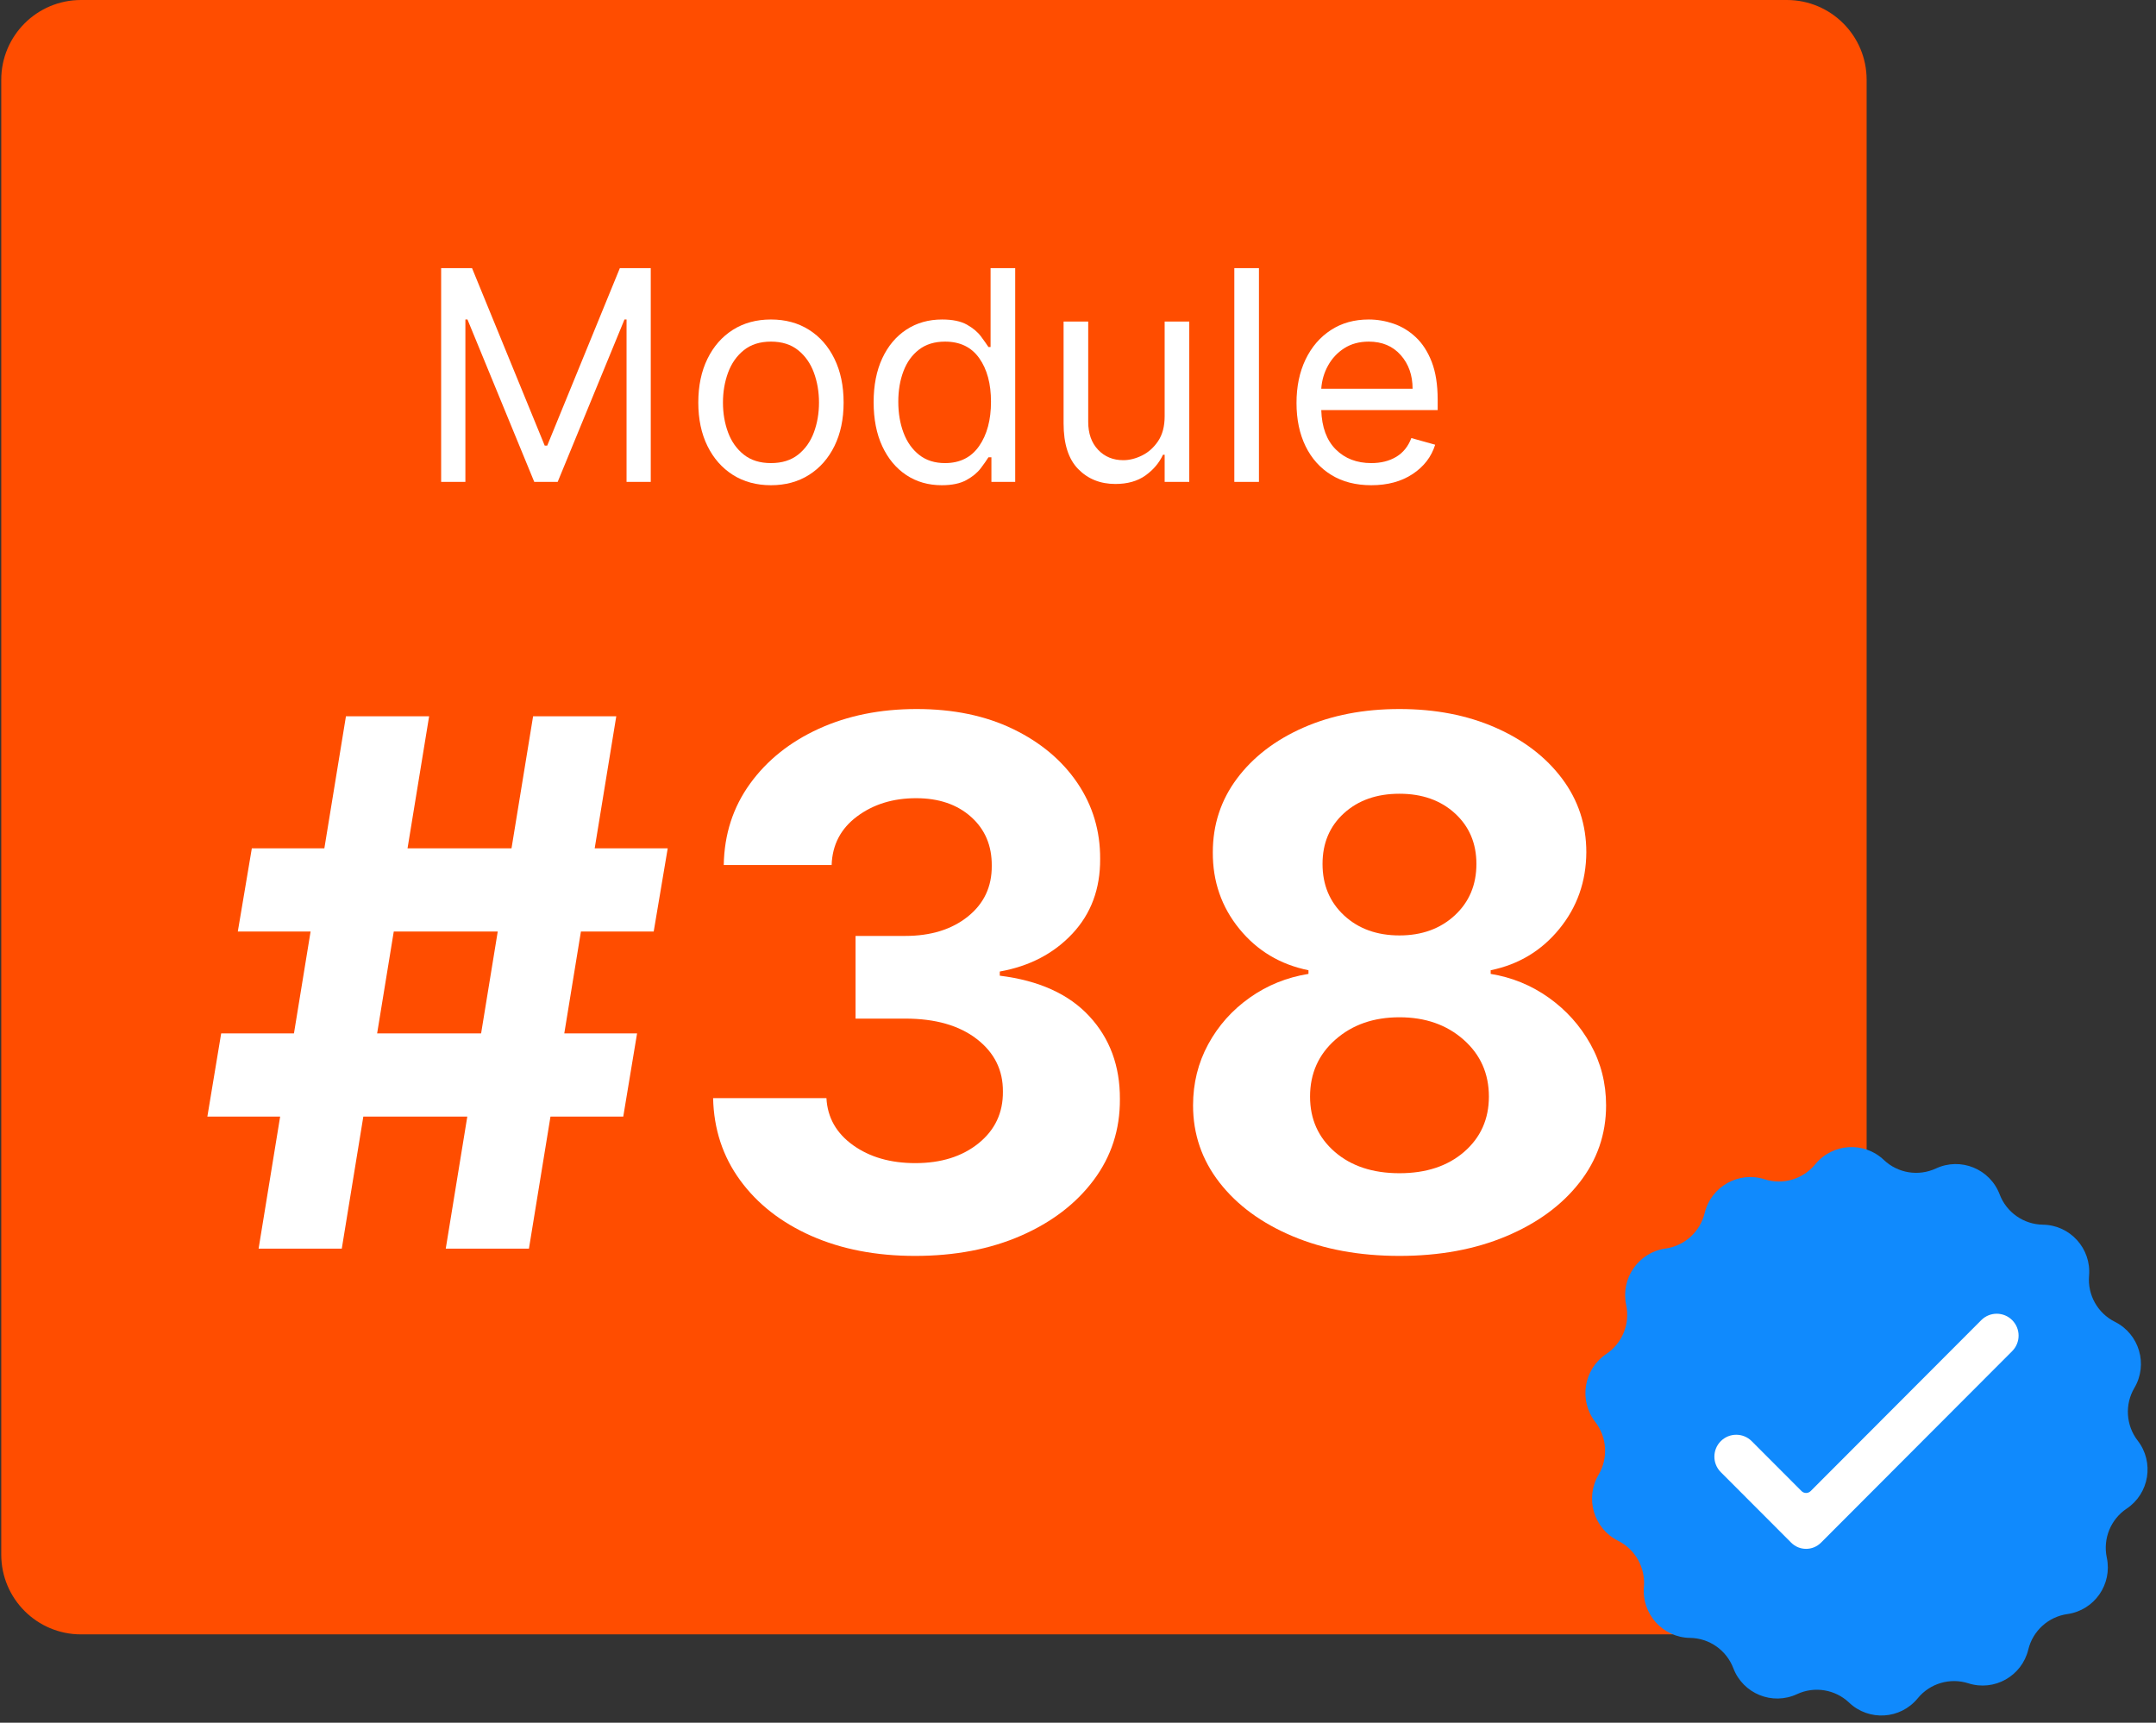 <?xml version="1.0" encoding="utf-8"?>
<svg xmlns="http://www.w3.org/2000/svg" xmlns:xlink="http://www.w3.org/1999/xlink" width="1080" zoomAndPan="magnify" viewBox="0 0 810 647.25" height="863" preserveAspectRatio="xMidYMid meet" version="1.0">
  <rect x="0" y="0" width="810" height="647.25" fill="#333333" stroke="none"/>
  <defs>
    <g/>
    <clipPath id="bb13aa37aa">
      <path clip-rule="nonzero" d="M 0.469 0 L 701.285 0 L 701.285 614.055 L 0.469 614.055 Z M 0.469 0"/>
    </clipPath>
    <clipPath id="2ade18cb1b">
      <path clip-rule="nonzero" d="M 30.434 0 L 671.32 0 C 687.871 0 701.285 13.418 701.285 29.965 L 701.285 584.09 C 701.285 600.637 687.871 614.055 671.32 614.055 L 30.434 614.055 C 13.883 614.055 0.469 600.637 0.469 584.09 L 0.469 29.965 C 0.469 13.418 13.883 0 30.434 0"/>
    </clipPath>
  </defs>
  <g clip-path="url(#bb13aa37aa)">
    <g clip-path="url(#2ade18cb1b)">
      <path fill="#ff4d00" fill-opacity="1" fill-rule="nonzero" d="M 0.469 0 L 701.285 0 L 701.285 614.055 L 0.469 614.055 Z M 0.469 0"/>
    </g>
  </g>
  <g fill="#ffffff" fill-opacity="1">
    <g transform="translate(156.017, 181.053)">
      <g>
        <path d="M 9.719 -80.312 L 21.328 -80.312 L 48.625 -13.641 L 49.578 -13.641 L 76.859 -80.312 L 88.469 -80.312 L 88.469 0 L 79.375 0 L 79.375 -61.016 L 78.594 -61.016 L 53.5 0 L 44.703 0 L 19.609 -61.016 L 18.828 -61.016 L 18.828 0 L 9.719 0 Z M 9.719 -80.312"/>
      </g>
    </g>
  </g>
  <g fill="#ffffff" fill-opacity="1">
    <g transform="translate(256.707, 181.053)">
      <g>
        <path d="M 32.938 1.25 C 27.5 1.25 22.734 -0.039 18.641 -2.625 C 14.555 -5.219 11.367 -8.836 9.078 -13.484 C 6.785 -18.141 5.641 -23.582 5.641 -29.812 C 5.641 -36.082 6.785 -41.555 9.078 -46.234 C 11.367 -50.922 14.555 -54.555 18.641 -57.141 C 22.734 -59.723 27.5 -61.016 32.938 -61.016 C 38.375 -61.016 43.141 -59.723 47.234 -57.141 C 51.328 -54.555 54.516 -50.922 56.797 -46.234 C 59.086 -41.555 60.234 -36.082 60.234 -29.812 C 60.234 -23.582 59.086 -18.141 56.797 -13.484 C 54.516 -8.836 51.328 -5.219 47.234 -2.625 C 43.141 -0.039 38.375 1.25 32.938 1.25 Z M 32.938 -7.062 C 37.07 -7.062 40.473 -8.117 43.141 -10.234 C 45.805 -12.348 47.781 -15.129 49.062 -18.578 C 50.344 -22.035 50.984 -25.781 50.984 -29.812 C 50.984 -33.832 50.344 -37.582 49.062 -41.062 C 47.781 -44.539 45.805 -47.348 43.141 -49.484 C 40.473 -51.629 37.07 -52.703 32.938 -52.703 C 28.812 -52.703 25.414 -51.629 22.75 -49.484 C 20.082 -47.348 18.109 -44.539 16.828 -41.062 C 15.547 -37.582 14.906 -33.832 14.906 -29.812 C 14.906 -25.781 15.547 -22.035 16.828 -18.578 C 18.109 -15.129 20.082 -12.348 22.75 -10.234 C 25.414 -8.117 28.812 -7.062 32.938 -7.062 Z M 32.938 -7.062"/>
      </g>
    </g>
  </g>
  <g fill="#ffffff" fill-opacity="1">
    <g transform="translate(322.578, 181.053)">
      <g>
        <path d="M 31.219 1.25 C 26.195 1.25 21.766 -0.02 17.922 -2.562 C 14.078 -5.113 11.066 -8.723 8.891 -13.391 C 6.723 -18.055 5.641 -23.582 5.641 -29.969 C 5.641 -36.289 6.723 -41.781 8.891 -46.438 C 11.066 -51.094 14.086 -54.688 17.953 -57.219 C 21.828 -59.75 26.301 -61.016 31.375 -61.016 C 35.289 -61.016 38.395 -60.367 40.688 -59.078 C 42.977 -57.785 44.727 -56.32 45.938 -54.688 C 47.156 -53.051 48.102 -51.711 48.781 -50.672 L 49.578 -50.672 L 49.578 -80.312 L 58.828 -80.312 L 58.828 0 L 49.891 0 L 49.891 -9.25 L 48.781 -9.25 C 48.102 -8.156 47.133 -6.773 45.875 -5.109 C 44.625 -3.453 42.832 -1.977 40.5 -0.688 C 38.176 0.602 35.082 1.25 31.219 1.25 Z M 32.469 -7.062 C 38.039 -7.062 42.312 -9.195 45.281 -13.469 C 48.25 -17.75 49.734 -23.301 49.734 -30.125 C 49.734 -36.863 48.266 -42.312 45.328 -46.469 C 42.398 -50.625 38.113 -52.703 32.469 -52.703 C 28.551 -52.703 25.289 -51.703 22.688 -49.703 C 20.082 -47.703 18.133 -44.992 16.844 -41.578 C 15.551 -38.172 14.906 -34.352 14.906 -30.125 C 14.906 -25.832 15.562 -21.941 16.875 -18.453 C 18.195 -14.961 20.16 -12.191 22.766 -10.141 C 25.367 -8.086 28.602 -7.062 32.469 -7.062 Z M 32.469 -7.062"/>
      </g>
    </g>
  </g>
  <g fill="#ffffff" fill-opacity="1">
    <g transform="translate(391.116, 181.053)">
      <g>
        <path d="M 46.438 -24.625 L 46.438 -60.234 L 55.688 -60.234 L 55.688 0 L 46.438 0 L 46.438 -10.203 L 45.812 -10.203 C 44.395 -7.141 42.195 -4.539 39.219 -2.406 C 36.238 -0.281 32.473 0.781 27.922 0.781 C 22.273 0.781 17.617 -1.086 13.953 -4.828 C 10.297 -8.566 8.469 -14.281 8.469 -21.969 L 8.469 -60.234 L 17.719 -60.234 L 17.719 -22.594 C 17.719 -18.195 18.953 -14.691 21.422 -12.078 C 23.898 -9.461 27.062 -8.156 30.906 -8.156 C 33.207 -8.156 35.551 -8.742 37.938 -9.922 C 40.332 -11.098 42.348 -12.898 43.984 -15.328 C 45.617 -17.766 46.438 -20.863 46.438 -24.625 Z M 46.438 -24.625"/>
      </g>
    </g>
  </g>
  <g fill="#ffffff" fill-opacity="1">
    <g transform="translate(455.262, 181.053)">
      <g>
        <path d="M 17.719 -80.312 L 17.719 0 L 8.469 0 L 8.469 -80.312 Z M 17.719 -80.312"/>
      </g>
    </g>
  </g>
  <g fill="#ffffff" fill-opacity="1">
    <g transform="translate(481.454, 181.053)">
      <g>
        <path d="M 33.734 1.25 C 27.922 1.25 22.914 -0.035 18.719 -2.609 C 14.531 -5.18 11.301 -8.785 9.031 -13.422 C 6.77 -18.066 5.641 -23.477 5.641 -29.656 C 5.641 -35.82 6.77 -41.266 9.031 -45.984 C 11.301 -50.703 14.469 -54.383 18.531 -57.031 C 22.594 -59.688 27.344 -61.016 32.781 -61.016 C 35.926 -61.016 39.023 -60.492 42.078 -59.453 C 45.141 -58.41 47.926 -56.719 50.438 -54.375 C 52.945 -52.031 54.945 -48.938 56.438 -45.094 C 57.926 -41.25 58.672 -36.52 58.672 -30.906 L 58.672 -26.984 L 14.938 -26.984 C 15.145 -20.547 16.969 -15.613 20.406 -12.188 C 23.844 -8.77 28.285 -7.062 33.734 -7.062 C 37.359 -7.062 40.477 -7.844 43.094 -9.406 C 45.707 -10.977 47.602 -13.332 48.781 -16.469 L 57.734 -13.969 C 56.316 -9.414 53.488 -5.738 49.25 -2.938 C 45.02 -0.145 39.848 1.25 33.734 1.25 Z M 14.938 -34.984 L 49.25 -34.984 C 49.25 -40.078 47.758 -44.301 44.781 -47.656 C 41.801 -51.02 37.801 -52.703 32.781 -52.703 C 29.25 -52.703 26.191 -51.879 23.609 -50.234 C 21.023 -48.586 18.984 -46.41 17.484 -43.703 C 15.992 -41.004 15.145 -38.098 14.938 -34.984 Z M 14.938 -34.984"/>
      </g>
    </g>
  </g>
  <g fill="#ffffff" fill-opacity="1">
    <g transform="translate(75.078, 469.124)">
      <g>
        <path d="M 92.391 0 L 100.484 -49.609 L 61.422 -49.609 L 53.328 0 L 22.078 0 L 30.172 -49.609 L 2.828 -49.609 L 8.016 -80.859 L 35.359 -80.859 L 41.609 -119.141 L 14.266 -119.141 L 19.531 -150.391 L 46.781 -150.391 L 54.891 -200 L 86.141 -200 L 78.031 -150.391 L 117.094 -150.391 L 125.203 -200 L 156.453 -200 L 148.344 -150.391 L 175.781 -150.391 L 170.516 -119.141 L 143.172 -119.141 L 136.922 -80.859 L 164.266 -80.859 L 159.078 -49.609 L 131.734 -49.609 L 123.641 0 Z M 66.609 -80.859 L 105.672 -80.859 L 111.922 -119.141 L 72.859 -119.141 Z M 66.609 -80.859"/>
      </g>
    </g>
  </g>
  <g fill="#ffffff" fill-opacity="1">
    <g transform="translate(253.646, 469.124)">
      <g>
        <path d="M 90.141 2.734 C 75.492 2.734 62.504 0.227 51.172 -4.781 C 39.848 -9.801 30.93 -16.77 24.422 -25.688 C 17.91 -34.602 14.523 -44.891 14.266 -56.547 L 56.844 -56.547 C 57.227 -49.254 60.562 -43.359 66.844 -38.859 C 73.125 -34.367 80.922 -32.125 90.234 -32.125 C 99.93 -32.125 107.859 -34.613 114.016 -39.594 C 120.172 -44.582 123.211 -51.047 123.141 -58.984 C 123.211 -67.055 119.941 -73.645 113.328 -78.75 C 106.723 -83.863 97.754 -86.422 86.422 -86.422 L 67.781 -86.422 L 67.781 -117.484 L 86.422 -117.484 C 96.055 -117.484 103.898 -119.906 109.953 -124.75 C 116.016 -129.602 119.016 -135.969 118.953 -143.844 C 119.016 -151.395 116.426 -157.516 111.188 -162.203 C 105.945 -166.891 99.062 -169.234 90.531 -169.234 C 81.875 -169.234 74.484 -166.953 68.359 -162.391 C 62.242 -157.836 59.055 -151.754 58.797 -144.141 L 18.266 -144.141 C 18.461 -155.66 21.75 -165.832 28.125 -174.656 C 34.508 -183.477 43.117 -190.363 53.953 -195.312 C 64.797 -200.258 77.051 -202.734 90.719 -202.734 C 104.52 -202.734 116.598 -200.227 126.953 -195.219 C 137.305 -190.207 145.363 -183.453 151.125 -174.953 C 156.883 -166.453 159.734 -156.93 159.672 -146.391 C 159.734 -135.191 156.266 -125.848 149.266 -118.359 C 142.266 -110.867 133.164 -106.117 121.969 -104.109 L 121.969 -102.547 C 136.688 -100.723 147.898 -95.645 155.609 -87.312 C 163.328 -78.977 167.156 -68.594 167.094 -56.156 C 167.156 -44.758 163.879 -34.633 157.266 -25.781 C 150.66 -16.926 141.562 -9.957 129.969 -4.875 C 118.383 0.195 105.109 2.734 90.141 2.734 Z M 90.141 2.734"/>
      </g>
    </g>
  </g>
  <g fill="#ffffff" fill-opacity="1">
    <g transform="translate(434.947, 469.124)">
      <g>
        <path d="M 90.828 2.734 C 75.785 2.734 62.422 0.273 50.734 -4.641 C 39.047 -9.555 29.879 -16.273 23.234 -24.797 C 16.598 -33.328 13.281 -43 13.281 -53.812 C 13.281 -62.145 15.18 -69.812 18.984 -76.812 C 22.797 -83.812 27.988 -89.633 34.562 -94.281 C 41.145 -98.938 48.504 -101.914 56.641 -103.219 L 56.641 -104.594 C 46.023 -106.738 37.363 -111.926 30.656 -120.156 C 23.957 -128.395 20.641 -137.984 20.703 -148.922 C 20.703 -159.273 23.727 -168.504 29.781 -176.609 C 35.844 -184.711 44.16 -191.094 54.734 -195.75 C 65.316 -200.406 77.348 -202.734 90.828 -202.734 C 104.297 -202.734 116.32 -200.406 126.906 -195.75 C 137.488 -191.094 145.82 -184.711 151.906 -176.609 C 157.988 -168.504 161.031 -159.273 161.031 -148.922 C 160.969 -137.922 157.582 -128.316 150.875 -120.109 C 144.176 -111.91 135.582 -106.738 125.094 -104.594 L 125.094 -103.219 C 133.102 -101.914 140.379 -98.938 146.922 -94.281 C 153.461 -89.633 158.688 -83.812 162.594 -76.812 C 166.5 -69.812 168.453 -62.145 168.453 -53.812 C 168.453 -43 165.113 -33.328 158.438 -24.797 C 151.77 -16.273 142.594 -9.555 130.906 -4.641 C 119.219 0.273 105.859 2.734 90.828 2.734 Z M 90.828 -28.328 C 100.848 -28.328 108.953 -31.008 115.141 -36.375 C 121.328 -41.75 124.422 -48.664 124.422 -57.125 C 124.422 -65.789 121.242 -72.922 114.891 -78.516 C 108.547 -84.117 100.523 -86.922 90.828 -86.922 C 81.117 -86.922 73.094 -84.117 66.75 -78.516 C 60.406 -72.922 57.234 -65.789 57.234 -57.125 C 57.234 -48.664 60.32 -41.75 66.5 -36.375 C 72.688 -31.008 80.797 -28.328 90.828 -28.328 Z M 90.828 -117.672 C 99.223 -117.672 106.141 -120.176 111.578 -125.188 C 117.016 -130.207 119.734 -136.656 119.734 -144.531 C 119.734 -152.281 117.047 -158.613 111.672 -163.531 C 106.297 -168.445 99.348 -170.906 90.828 -170.906 C 82.297 -170.906 75.344 -168.461 69.969 -163.578 C 64.602 -158.691 61.922 -152.344 61.922 -144.531 C 61.922 -136.656 64.617 -130.207 70.016 -125.188 C 75.422 -120.176 82.359 -117.672 90.828 -117.672 Z M 90.828 -117.672"/>
      </g>
    </g>
  </g>
  <path fill="#108afd" fill-opacity="1" fill-rule="nonzero" d="M 776.715 606.426 C 769.551 607.434 763.727 612.723 762.02 619.766 C 759.605 629.734 749.258 635.559 739.5 632.438 C 732.609 630.234 725.07 632.465 720.484 638.066 C 713.992 646.004 702.145 646.75 694.707 639.695 C 689.453 634.715 681.695 633.449 675.137 636.504 C 665.852 640.828 654.852 636.352 651.203 626.766 C 648.629 619.992 642.188 615.48 634.953 615.379 C 624.715 615.238 616.746 606.426 617.609 596.203 C 618.223 588.98 614.375 582.117 607.898 578.883 C 598.734 574.305 595.371 562.898 600.582 554.062 C 604.258 547.824 603.762 539.965 599.332 534.238 C 593.059 526.129 594.965 514.391 603.484 508.695 C 609.5 504.672 612.457 497.379 610.945 490.293 L 610.945 490.289 C 608.805 480.258 615.605 470.512 625.746 469.082 C 632.914 468.074 638.734 462.789 640.441 455.742 C 642.855 445.773 653.207 439.949 662.961 443.07 C 669.852 445.273 677.391 443.043 681.98 437.441 C 688.473 429.508 700.32 428.758 707.758 435.812 C 713.012 440.793 720.766 442.059 727.328 439.004 C 736.613 434.68 747.613 439.156 751.258 448.742 C 753.832 455.516 760.277 460.027 767.508 460.129 C 777.746 460.27 785.719 469.082 784.852 479.305 C 784.238 486.527 788.086 493.391 794.562 496.625 C 803.727 501.203 807.09 512.609 801.883 521.441 C 798.203 527.684 798.699 535.543 803.129 541.27 C 809.406 549.379 807.496 561.117 798.98 566.812 C 792.961 570.836 790.004 578.129 791.516 585.219 C 793.656 595.25 786.855 604.996 776.715 606.426"/>
  <path fill="#ffffff" fill-opacity="1" fill-rule="nonzero" d="M 744.355 495.996 L 680.258 560.215 C 679.309 561.164 677.77 561.164 676.824 560.215 L 658.109 541.465 C 654.902 538.25 649.699 538.25 646.492 541.465 C 643.285 544.676 643.285 549.887 646.492 553.098 L 666.926 573.57 L 672.941 579.598 C 676.031 582.695 681.047 582.695 684.141 579.598 L 690.156 573.57 L 755.969 507.633 C 759.176 504.418 759.176 499.207 755.969 495.996 C 752.762 492.781 747.562 492.781 744.355 495.996"/>
</svg>